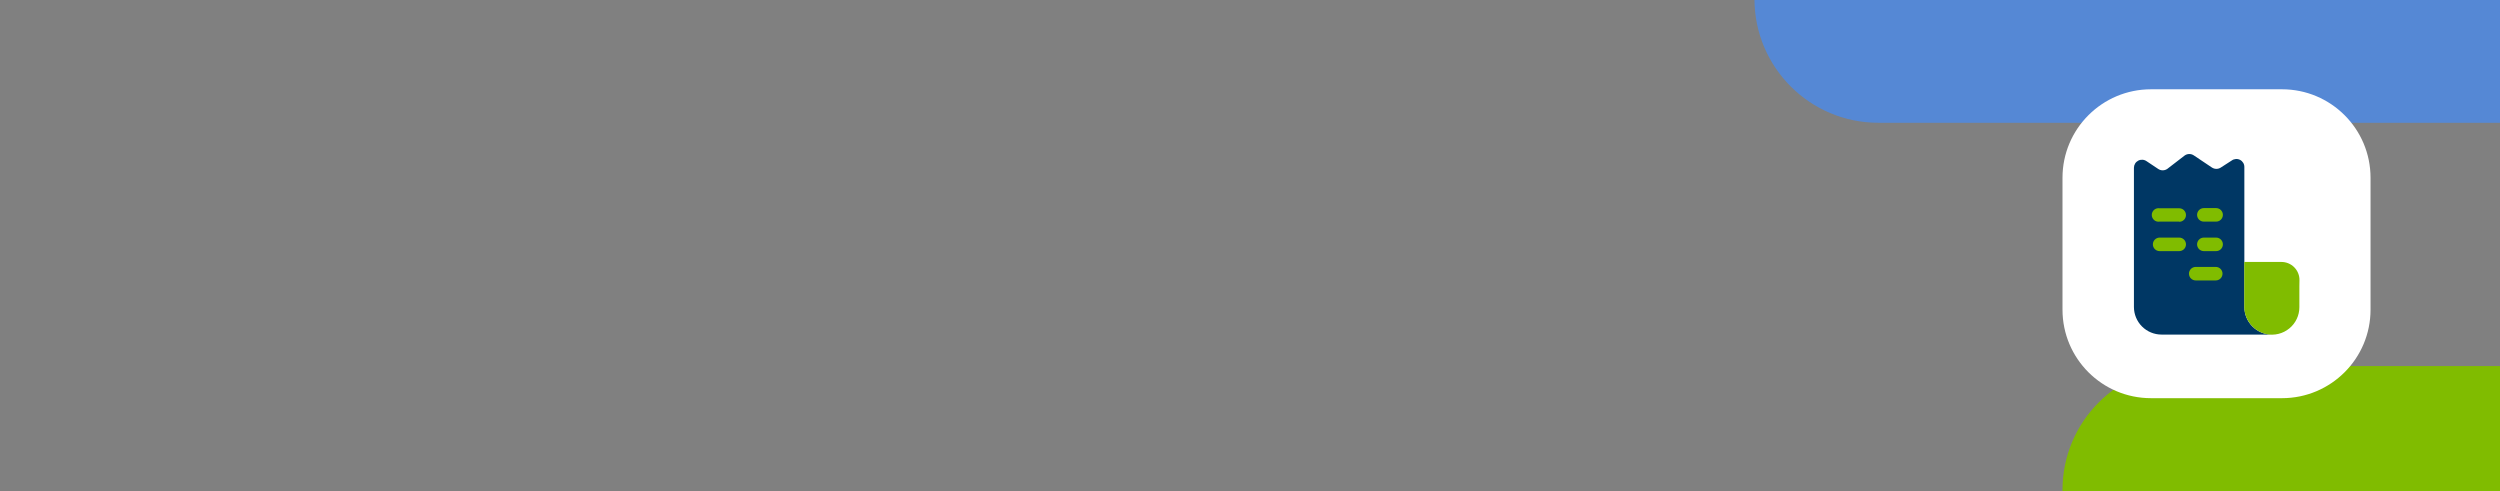<svg xmlns="http://www.w3.org/2000/svg" width="1120" height="220" viewBox="0 0 1120 220" fill="none"><rect x="0" y="0" width="1120" height="220" fill="#808080" stroke="none"/><g clip-path="url(#clip0_4506_2548)"><path d="M786 -0.5C786 -31.152 810.848 -56 841.5 -56H1120V55H841.5C810.848 55 786 30.152 786 -0.5Z" fill="#5588D5"></path><path d="M924 219.5C924 188.848 948.848 164 979.5 164H1120V275H979.5C948.848 275 924 250.152 924 219.5Z" fill="#80BC00"></path><g clip-path="url(#clip1_4506_2548)"><path d="M1022.34 40H963.659C941.756 40 924 57.747 924 79.639V138.743C924 160.635 941.756 178.382 963.659 178.382H1022.34C1044.24 178.382 1062 160.635 1062 138.743V79.639C1062 57.747 1044.24 40 1022.34 40Z" fill="white"></path><path d="M1005.47 137.521V74.876C1005.49 74.215 1005.32 73.562 1004.99 72.991C1004.65 72.42 1004.17 71.953 1003.59 71.643C1003 71.332 1002.34 71.19 1001.68 71.233C1001.03 71.276 1000.39 71.501 999.852 71.885L994.962 75.037C994.363 75.437 993.66 75.65 992.941 75.65C992.221 75.65 991.518 75.437 990.92 75.037L982.837 69.621C982.24 69.216 981.536 69 980.816 69C980.095 69 979.391 69.216 978.795 69.621L970.914 75.684C970.318 76.089 969.614 76.305 968.893 76.305C968.172 76.305 967.468 76.089 966.872 75.684L961.658 72.208C961.119 71.831 960.487 71.609 959.83 71.566C959.173 71.524 958.517 71.662 957.934 71.966C957.35 72.271 956.862 72.729 956.521 73.292C956.18 73.855 956 74.5 956 75.158V83.242V137.521C956 140.801 957.303 143.947 959.622 146.266C961.942 148.586 965.087 149.889 968.368 149.889H1017.84C1014.56 149.889 1011.41 148.586 1009.09 146.266C1006.77 143.947 1005.47 140.801 1005.47 137.521Z" fill="#003764"></path><path d="M976.289 99.287H967.519C967.085 99.359 966.64 99.335 966.217 99.218C965.793 99.1 965.399 98.892 965.064 98.608C964.729 98.323 964.459 97.969 964.275 97.57C964.09 97.171 963.994 96.736 963.994 96.296C963.994 95.857 964.09 95.422 964.275 95.023C964.459 94.624 964.729 94.27 965.064 93.985C965.399 93.701 965.793 93.492 966.217 93.375C966.64 93.258 967.085 93.234 967.519 93.306H976.289C977.093 93.306 977.864 93.625 978.433 94.193C979.001 94.762 979.32 95.533 979.32 96.337C979.32 97.141 979.001 97.912 978.433 98.48C977.864 99.049 977.093 99.368 976.289 99.368V99.287Z" fill="#80BC00"></path><path d="M992.819 99.287H987.323C986.519 99.287 985.748 98.968 985.179 98.399C984.611 97.831 984.292 97.06 984.292 96.256C984.292 95.452 984.611 94.681 985.179 94.112C985.748 93.544 986.519 93.225 987.323 93.225H992.819C993.623 93.225 994.394 93.544 994.963 94.112C995.531 94.681 995.851 95.452 995.851 96.256C995.851 97.06 995.531 97.831 994.963 98.399C994.394 98.968 993.623 99.287 992.819 99.287Z" fill="#80BC00"></path><path d="M976.289 112.503H967.519C966.715 112.503 965.944 112.184 965.375 111.616C964.807 111.047 964.487 110.276 964.487 109.472C964.487 108.668 964.807 107.897 965.375 107.329C965.944 106.76 966.715 106.441 967.519 106.441H976.289C977.093 106.441 977.864 106.76 978.432 107.329C979.001 107.897 979.32 108.668 979.32 109.472C979.32 110.276 979.001 111.047 978.432 111.616C977.864 112.184 977.093 112.503 976.289 112.503Z" fill="#80BC00"></path><path d="M992.82 125.639H983.686C982.882 125.639 982.111 125.32 981.542 124.751C980.974 124.183 980.654 123.412 980.654 122.608C980.654 121.804 980.974 121.033 981.542 120.464C982.111 119.896 982.882 119.576 983.686 119.576H992.658C993.462 119.576 994.233 119.896 994.801 120.464C995.37 121.033 995.689 121.804 995.689 122.608C995.689 123.412 995.37 124.183 994.801 124.751C994.233 125.32 993.462 125.639 992.658 125.639H992.82Z" fill="#80BC00"></path><path d="M992.819 112.503H987.323C986.519 112.503 985.748 112.184 985.179 111.616C984.611 111.047 984.292 110.276 984.292 109.472C984.292 108.668 984.611 107.897 985.179 107.329C985.748 106.76 986.519 106.441 987.323 106.441H992.819C993.623 106.441 994.394 106.76 994.963 107.329C995.531 107.897 995.851 108.668 995.851 109.472C995.851 110.276 995.531 111.047 994.963 111.616C994.394 112.184 993.623 112.503 992.819 112.503Z" fill="#80BC00"></path><path d="M1030.16 125.639C1030.19 124.543 1030 123.453 1029.59 122.436C1029.18 121.418 1028.57 120.493 1027.8 119.718C1027.02 118.943 1026.1 118.334 1025.08 117.928C1024.06 117.521 1022.97 117.326 1021.88 117.353H1005.43V128.306V137.117C1005.38 140.033 1006.34 142.876 1008.14 145.166C1009.95 147.457 1012.49 149.054 1015.33 149.687C1017.13 150.053 1018.98 150.015 1020.76 149.575C1022.54 149.135 1024.19 148.304 1025.61 147.142C1027.03 145.981 1028.17 144.519 1028.95 142.861C1029.73 141.204 1030.13 139.394 1030.12 137.562V128.266L1030.16 125.639Z" fill="#80BC00"></path></g></g><defs><clipPath id="clip0_4506_2548"><rect width="1120" height="220" fill="white"></rect></clipPath><clipPath id="clip1_4506_2548"><rect width="138" height="139" fill="white" transform="translate(924 40)"></rect></clipPath></defs></svg>